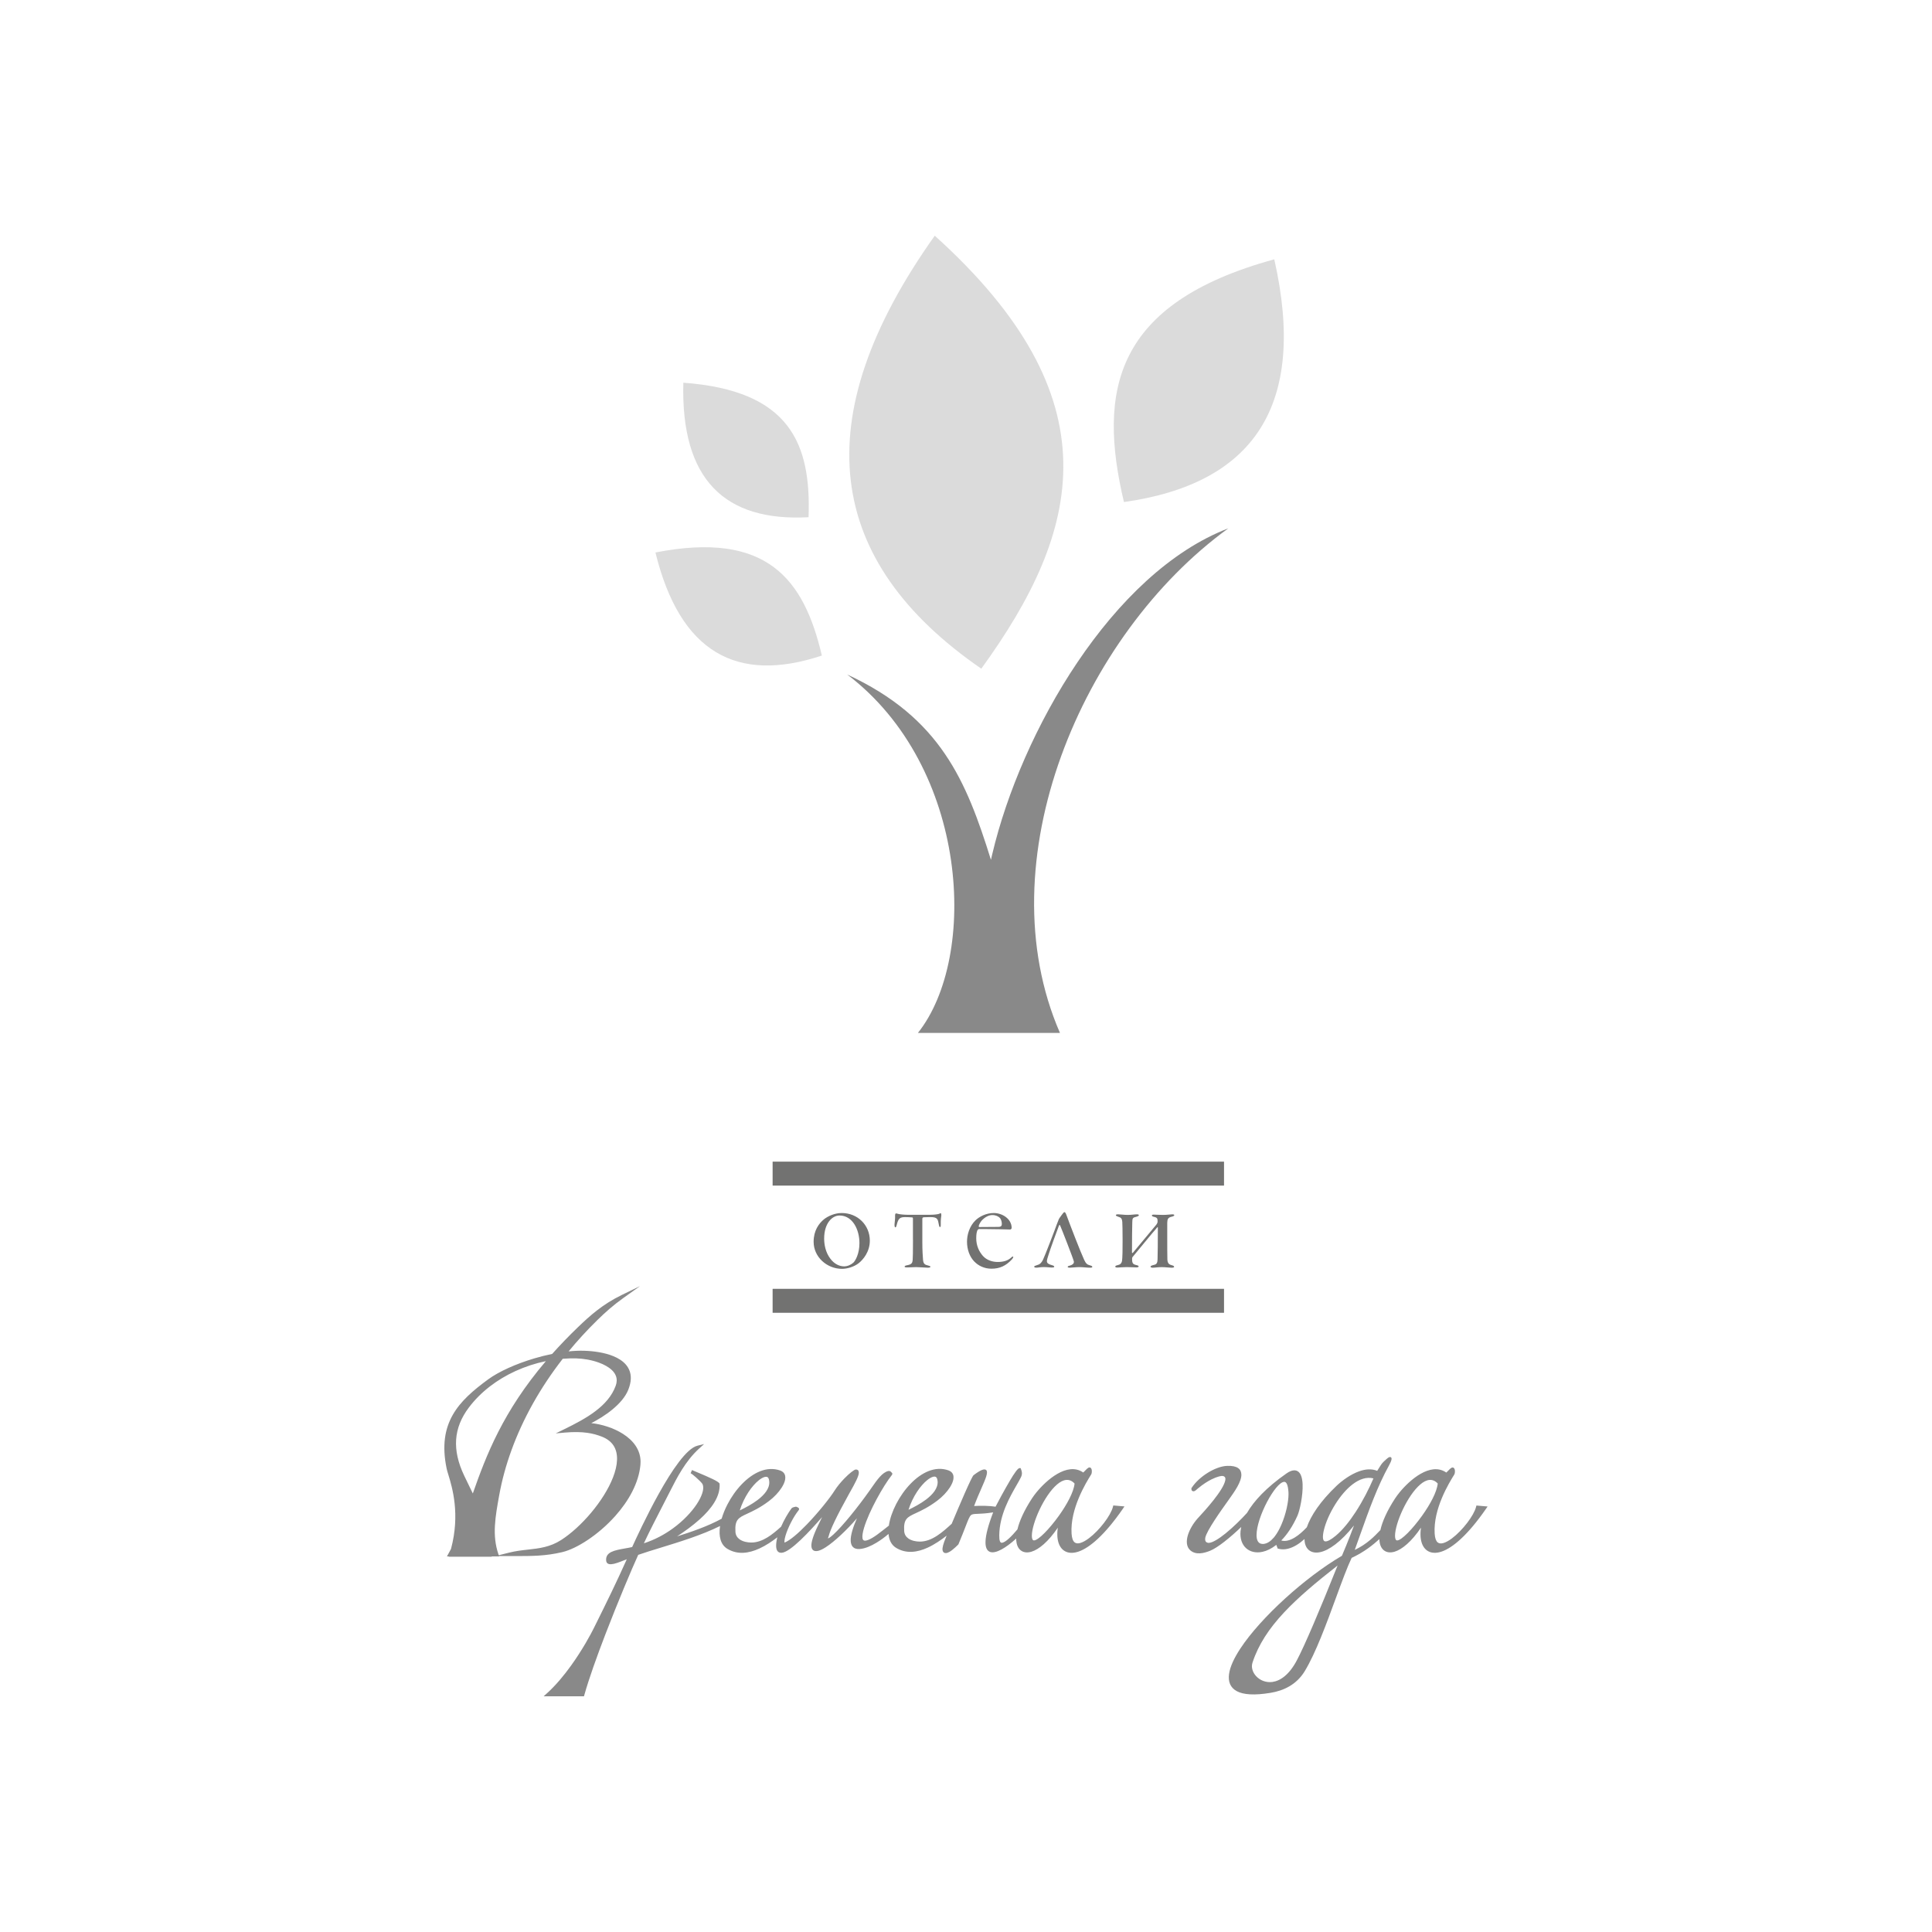 <?xml version="1.0" encoding="UTF-8"?> <svg xmlns="http://www.w3.org/2000/svg" width="500" height="500" viewBox="0 0 500 500" fill="none"><g clip-path="url(#clip0_25_514)"><path d="M256.459 222.501L256.795 221.045C264.253 189.446 287.814 148.268 317.892 136.73C279.883 164.31 255.013 222.968 274.315 267.315H237.56C253.195 247.679 250.831 198.563 219.272 174.572C243.391 185.738 250.081 202.086 256.447 222.501H256.459Z" fill="#898989"></path><path d="M212.696 169.66C190.73 176.956 175.977 168.911 169.629 142.984C198.566 137.306 208.076 149.945 212.696 169.66Z" fill="#DBDBDB"></path><path d="M209.252 133.855C187.538 135.035 176.175 124.103 176.847 99.045C204.47 101.052 209.948 114.854 209.252 133.855Z" fill="#DBDBDB"></path><path d="M253.957 173.056C213.656 145.279 208.202 108.432 241.915 61C288.642 103.136 279.864 137.348 253.957 173.056Z" fill="#DBDBDB"></path><path d="M290.874 129.931C324.329 125.211 338.375 105.125 329.783 67.11C288.264 78.474 284.076 101.166 290.874 129.931Z" fill="#DBDBDB"></path><path d="M165.753 379C165.339 383.823 162.657 388.495 159.219 392.347C154.863 397.229 149.253 400.811 145.503 401.692C141.183 402.71 137.733 402.71 133.144 402.71H129.154L129.184 402.806H129.154H127.252V402.884H116.122L116.146 402.8H115.666L116.038 402.129C116.272 401.71 116.5 401.29 116.716 400.865C119.128 391.85 117.046 384.991 116.032 381.648C115.834 381.001 115.672 380.48 115.588 380.067C114.364 374.154 115.12 369.799 117.16 366.193C119.188 362.611 122.476 359.807 126.334 356.98C129.046 354.991 133.48 352.978 138.255 351.558C139.779 351.103 141.339 350.714 142.899 350.396C144.933 348.114 147.171 345.784 149.655 343.399C151.137 341.974 152.703 340.518 154.509 339.122C156.321 337.72 158.373 336.379 160.815 335.186L165.627 332.844L161.271 335.959C159.987 336.876 158.841 337.786 157.761 338.709C156.675 339.643 155.649 340.602 154.611 341.62C151.899 344.274 149.415 346.988 147.159 349.737C148.563 349.593 149.931 349.533 151.215 349.575C153.729 349.653 156.465 350.055 158.673 350.947C160.011 351.486 161.169 352.217 161.985 353.17C162.819 354.146 163.299 355.356 163.251 356.824C163.221 357.686 163.011 358.639 162.591 359.687C161.829 361.574 160.287 363.275 158.577 364.701C156.675 366.283 154.539 367.535 153.021 368.301C155.715 368.595 158.793 369.529 161.235 371.093C163.863 372.77 165.777 375.178 165.777 378.317L165.747 379H165.753ZM290.562 390.52C285.954 397.187 282.048 400.518 279.192 401.524C277.962 401.955 276.9 401.973 276.042 401.65C275.16 401.314 274.5 400.632 274.098 399.679C273.63 398.571 273.504 397.085 273.762 395.36C271.296 399.008 268.855 400.997 266.965 401.572C265.963 401.878 265.087 401.812 264.409 401.398C263.725 400.985 263.257 400.248 263.077 399.218C263.017 398.9 262.993 398.553 262.993 398.175L262.771 398.373C260.449 400.452 257.707 402.219 256.189 401.62C254.665 401.015 254.407 398.223 257.029 391.4C255.187 391.694 253.933 391.742 253.045 391.778C252.121 391.814 251.629 391.832 251.311 392.101C250.897 392.455 250.561 393.317 249.847 395.168C249.415 396.283 248.851 397.738 248.047 399.649V399.661C248.023 399.697 246.733 401.039 245.731 401.614C245.383 401.812 245.047 401.937 244.759 401.937C244.327 401.931 244.021 401.71 243.931 401.189C243.835 400.644 244.069 399.601 244.837 397.798L244.999 397.421C243.565 398.535 241.885 399.697 240.109 400.518C237.433 401.746 234.541 402.189 231.895 400.572C230.695 399.835 230.083 398.559 229.951 396.983C229.045 397.756 227.971 398.559 226.855 399.236C225.404 400.116 223.868 400.781 222.494 400.877C220.916 400.991 220.262 400.164 220.166 398.864C220.052 397.301 220.886 394.959 221.768 392.946C219.14 395.977 215.996 398.942 213.722 400.41C212.798 401.009 211.994 401.374 211.382 401.416C210.566 401.482 210.062 401.093 209.99 400.152C209.918 399.182 210.422 397.445 211.742 394.719L212.762 392.616C209.702 396.145 204.494 401.806 202.25 401.86C201.41 401.884 200.894 401.368 200.864 400.128C200.846 399.445 200.966 398.673 201.176 397.852C199.79 398.912 198.2 399.991 196.52 400.757C193.814 401.997 190.892 402.447 188.216 400.817C186.482 399.757 185.966 397.582 186.338 395.019L186.35 394.929C181.658 397.265 175.917 399.026 170.937 400.554C168.837 401.195 166.863 401.8 165.171 402.393C163.491 406.071 159.939 414.481 156.723 422.832C154.473 428.685 152.385 434.513 151.227 438.665L151.137 438.994H140.703L141.567 438.209C143.853 436.149 145.983 433.567 147.813 431.021C150.723 426.971 152.865 423.018 153.717 421.286L154.503 419.699C156.723 415.224 159.489 409.635 162.213 403.531L161.379 403.854C160.221 404.31 159.039 404.771 158.217 404.819C157.431 404.867 156.909 404.597 156.867 403.8C156.735 401.626 159.051 401.219 161.715 400.739C162.327 400.632 162.969 400.518 163.605 400.374C164.541 398.313 167.301 392.317 170.493 386.578C173.835 380.57 177.681 374.849 180.489 374.148L182.216 373.717L180.903 374.915C177.375 378.126 175.209 382.385 173.289 386.171L171.519 389.627C169.869 392.832 167.991 396.486 166.635 399.404C169.431 398.505 171.981 397.127 174.159 395.54C176.817 393.605 178.935 391.358 180.303 389.298C181.622 387.303 182.228 385.506 181.922 384.392C181.874 384.218 181.796 384.056 181.7 383.918C181.472 383.607 180.801 382.948 180.135 382.355C179.571 381.858 179.025 381.414 178.761 381.289L178.731 381.277L178.917 380.851L179.073 380.474L179.085 380.45L180.717 381.139C183.416 382.277 186.2 383.457 186.236 384.026C186.44 387.321 184.1 390.478 181.124 393.168C179.247 394.863 177.117 396.372 175.227 397.612C178.887 396.468 183.236 394.977 186.764 393.036C187.112 391.832 187.622 390.58 188.252 389.358C189.236 387.453 190.526 385.602 192.008 384.074C194.87 381.121 198.446 379.342 201.926 380.57C202.226 380.678 202.472 380.821 202.664 381.001C203.168 381.462 203.318 382.103 203.204 382.846C203.102 383.499 202.778 384.242 202.304 384.985C201.53 386.201 200.33 387.483 199.01 388.471C196.682 390.22 194.81 391.083 193.4 391.736C191.138 392.778 190.136 393.245 190.328 396.432C190.382 397.325 190.82 397.966 191.432 398.391C192.266 398.978 193.43 399.206 194.438 399.206C197.348 399.206 199.898 397.139 202.142 395.108C202.94 393.287 203.984 391.52 204.848 390.352C205.082 390.112 205.502 390.005 205.88 389.939C206.078 389.897 206.414 390.053 206.594 390.184L206.618 390.202C206.846 390.382 206.882 390.622 206.654 390.897C205.31 392.569 203.882 395.426 203.288 397.439C203.12 398.014 203.018 398.505 203.012 398.864C203.012 399.074 203.018 399.206 203.042 399.218H203.054C204.518 398.625 206.654 396.75 208.784 394.551C211.82 391.412 214.832 387.614 215.954 385.817C216.668 384.685 217.634 383.541 218.54 382.606C219.824 381.283 221.078 380.33 221.444 380.312C221.996 380.288 222.248 380.57 222.266 381.085C222.308 382.019 221.114 384.152 220.1 385.955L219.716 386.638C216.41 392.586 214.844 395.971 214.466 397.541C214.418 397.738 214.358 397.882 214.316 397.978V397.99L214.268 398.134C214.526 398.098 215.036 397.72 215.72 397.097C218.084 394.929 222.026 390.047 225.08 385.721L225.596 384.979C226.963 383.014 228.337 381.037 229.897 380.696C230.395 380.624 230.527 380.875 230.695 381.031C230.959 381.229 231.031 381.468 230.809 381.738C228.583 384.529 224.888 391.143 223.616 395.396C223.274 396.534 223.112 397.487 223.214 398.11C223.28 398.541 223.52 398.769 223.97 398.721C224.834 398.625 226.273 397.828 228.457 396.067C229.075 395.57 229.597 395.162 230.035 394.833V394.821C230.287 393.066 230.965 391.107 231.943 389.214C232.915 387.333 234.193 385.5 235.657 383.99C238.489 381.067 242.029 379.312 245.467 380.534C245.761 380.642 246.007 380.785 246.205 380.965C246.703 381.42 246.853 382.061 246.739 382.792C246.637 383.439 246.319 384.17 245.845 384.913C245.077 386.117 243.889 387.381 242.581 388.357C240.277 390.088 238.429 390.945 237.031 391.592C234.799 392.628 233.809 393.084 234.001 396.229C234.055 397.109 234.487 397.738 235.093 398.164C235.921 398.739 237.067 398.966 238.057 398.966C241.207 398.966 243.925 396.522 246.295 394.354C248.251 389.693 251.455 382.157 251.965 381.774C253.891 380.312 254.887 379.989 255.295 380.528C255.757 381.139 255.019 382.822 254.005 385.14C253.411 386.494 252.715 388.076 252.097 389.753C252.943 389.699 253.981 389.681 254.989 389.711C255.961 389.735 256.915 389.807 257.647 389.933C258.229 388.777 259.963 385.56 261.397 383.134C262.453 381.342 263.413 379.953 263.827 379.953H264.145L264.283 380.348C264.427 380.743 264.661 381.408 264.217 382.313C263.935 382.894 263.539 383.583 263.083 384.374C261.325 387.441 258.685 392.041 258.607 397.283C258.583 398.715 258.835 399.26 259.225 399.266C260.179 399.284 261.877 397.499 263.311 395.803C263.827 393.647 265.015 390.939 267.073 387.788C267.379 387.321 267.763 386.788 268.213 386.237C269.575 384.571 271.542 382.636 273.654 381.426C275.844 380.168 278.19 379.677 280.212 380.995L280.344 381.085C280.686 380.761 280.872 380.564 281.004 380.42C281.238 380.174 281.34 380.073 281.67 379.851L281.724 379.821C281.844 379.767 281.952 379.761 282.06 379.779L282.102 379.791C282.276 379.845 282.408 379.989 282.48 380.18C282.516 380.276 282.54 380.39 282.552 380.51C282.594 380.863 282.546 381.354 282.408 381.57C281.712 382.678 280.338 384.907 279.186 387.674C278.046 390.412 277.122 393.683 277.32 396.882C277.392 398.056 277.668 398.775 278.076 399.134C278.436 399.451 278.946 399.487 279.534 399.332C280.218 399.146 280.998 398.703 281.802 398.104C284.532 396.055 287.454 392.227 288.024 389.981L288.12 389.609L291.012 389.861L290.574 390.496L290.562 390.52ZM278.094 383.936C276.744 382.475 275.136 382.846 273.588 384.158C271.884 385.602 270.247 388.13 269.035 390.699C267.823 393.263 267.043 395.863 267.043 397.445C267.043 398.193 267.211 398.655 267.589 398.655C268.711 398.655 271.578 395.713 274.056 392.251C276.126 389.358 277.89 386.117 278.1 383.93L278.094 383.936ZM242.647 383.379C242.611 382.816 242.473 382.457 242.269 382.283C242.083 382.127 241.801 382.103 241.453 382.199C241.021 382.319 240.511 382.612 239.971 383.044C238.225 384.446 236.221 387.255 235.117 390.735C236.497 390.071 238.231 389.166 239.689 388.058C241.417 386.746 242.767 385.152 242.659 383.379H242.647ZM199.082 383.445C199.046 382.876 198.908 382.511 198.698 382.331C198.512 382.175 198.218 382.151 197.87 382.247C197.432 382.367 196.916 382.66 196.364 383.104C194.6 384.523 192.566 387.369 191.45 390.897C192.848 390.226 194.6 389.304 196.082 388.184C197.828 386.854 199.196 385.242 199.088 383.451L199.082 383.445ZM129.076 402.495L131.734 401.824C133.426 401.398 135.052 401.213 136.635 401.039C139.551 400.715 142.365 400.398 145.245 398.541C150.405 395.222 156.261 388.453 158.631 382.397C159.261 380.785 159.645 379.222 159.687 377.802C159.735 376.418 159.459 375.166 158.793 374.13C158.163 373.154 157.161 372.345 155.733 371.794C154.665 371.38 153.459 371.009 151.941 370.805C150.417 370.596 148.569 370.542 146.235 370.745L143.823 370.961L146.001 369.895C148.905 368.475 151.779 366.978 154.155 365.162C156.501 363.377 158.379 361.275 159.339 358.645C159.507 358.178 159.597 357.734 159.603 357.327C159.633 356.249 159.141 355.32 158.331 354.559C157.485 353.757 156.285 353.116 154.971 352.637C153.081 351.948 150.939 351.594 149.175 351.552C148.011 351.522 146.829 351.552 145.641 351.648C142.683 355.446 140.139 359.298 137.985 363.126C133.39 371.309 130.564 379.426 129.22 386.824L129.202 386.92C128.182 392.563 127.318 397.319 128.986 402.219L129.082 402.501L129.076 402.495ZM122.368 386.5C125.788 376.736 130.126 365.354 141.267 352.265C138.579 352.816 135.916 353.685 133.384 354.841C128.674 356.998 124.42 360.178 121.324 364.288C119.332 366.93 118.246 369.673 118.048 372.561C117.85 375.46 118.54 378.533 120.1 381.828C120.634 382.966 121.18 384.074 121.696 385.134L122.362 386.494L122.368 386.5Z" fill="#898989"></path><path d="M308.43 385.015C309.354 383.589 310.902 382.181 312.6 381.133C314.256 380.108 316.074 379.42 317.598 379.366C320.256 379.276 321.222 380.216 321.264 381.594C321.33 383.457 319.446 386.099 318.198 387.848L317.706 388.543C316.044 390.867 312.234 396.205 311.922 397.99C311.862 398.421 311.904 398.745 312.048 398.948C312.18 399.14 312.432 399.26 312.792 399.302C313.812 399.272 315.456 398.229 317.184 396.834C319.176 395.228 321.258 393.155 322.722 391.544C324.473 388.501 327.695 384.985 332.951 381.318C333.755 380.755 334.427 380.516 334.985 380.522C335.759 380.534 336.293 380.977 336.635 381.702C336.929 382.331 337.073 383.181 337.115 384.134C337.229 386.997 336.371 390.927 335.795 392.221C334.541 395.036 333.089 397.157 331.589 398.673C332.651 398.996 333.845 398.643 335.021 397.942C336.137 397.277 337.235 396.294 338.201 395.258C339.221 392.323 341.645 388.573 345.893 384.535C347.363 383.14 349.553 381.546 351.779 380.761C353.369 380.204 354.989 380.054 356.417 380.654L356.915 379.863C357.287 379.252 357.599 378.743 358.073 378.299L358.301 378.084C358.991 377.431 359.543 376.904 359.939 377.125C360.287 377.317 360.203 377.916 359.489 379.222C356.429 384.769 354.263 390.867 352.049 397.091L350.609 401.111C353.765 399.631 355.751 397.546 357.011 396.223L357.245 395.977C357.737 393.79 358.937 391.029 361.043 387.8C361.349 387.333 361.739 386.794 362.189 386.243C363.551 384.577 365.519 382.648 367.625 381.438C369.814 380.186 372.154 379.695 374.17 381.007L374.302 381.097L374.986 380.42C375.214 380.18 375.31 380.078 375.64 379.863L375.7 379.833C375.82 379.779 375.928 379.767 376.042 379.797L376.072 379.809C376.246 379.863 376.372 380.001 376.444 380.192C376.48 380.288 376.51 380.402 376.522 380.522C376.564 380.875 376.51 381.372 376.378 381.588C375.688 382.696 374.308 384.937 373.156 387.692C372.016 390.43 371.092 393.701 371.29 396.899C371.362 398.074 371.638 398.792 372.046 399.152C372.406 399.469 372.916 399.511 373.504 399.35C374.188 399.164 374.968 398.727 375.772 398.122C378.502 396.073 381.424 392.245 382 389.999L382.096 389.627L384.988 389.879L384.55 390.514C379.942 397.181 376.036 400.512 373.18 401.518C371.95 401.949 370.888 401.967 370.03 401.644C369.149 401.308 368.489 400.625 368.087 399.673C367.619 398.565 367.493 397.085 367.751 395.354C365.285 399.002 362.843 400.991 360.953 401.566C359.951 401.872 359.075 401.806 358.397 401.392C357.713 400.979 357.245 400.242 357.065 399.212C357.017 398.936 356.987 398.643 356.981 398.325C355.295 399.835 353.123 401.626 349.805 403.183C348.653 405.58 347.279 409.33 345.761 413.469C343.325 420.118 340.529 427.768 337.667 432.494C336.599 434.25 335.225 435.514 333.695 436.412C332.171 437.305 330.491 437.832 328.805 438.107C324.606 438.802 321.792 438.587 320.1 437.682C318.396 436.766 317.802 435.208 318.078 433.219C318.336 431.356 319.386 429.104 320.994 426.654C326.321 418.549 337.901 408.114 347.285 402.638C347.999 400.973 348.719 399.218 349.397 397.469L350.411 394.791C346.979 399.104 343.895 401.225 341.657 401.698C340.367 401.973 339.317 401.722 338.603 401.045C337.961 400.44 337.613 399.499 337.607 398.301C336.971 398.876 336.287 399.415 335.567 399.847C334.073 400.751 332.441 401.237 330.881 400.817L330.659 400.757L330.311 399.811C329.087 400.775 327.869 401.362 326.741 401.608C325.031 401.985 323.52 401.608 322.47 400.655C321.426 399.703 320.868 398.175 321.054 396.241C321.09 395.899 321.144 395.552 321.222 395.186C320.028 396.342 318.39 397.81 316.812 399.032C315.468 400.068 314.154 400.949 313.158 401.344C312.36 401.662 311.46 401.943 310.59 401.997C309.666 402.057 308.766 401.86 308.034 401.213L308.004 401.183C307.02 400.272 306.96 398.798 307.44 397.241C307.896 395.779 308.844 394.204 309.936 392.982L310.236 392.652C311.58 391.203 316.686 385.673 317.118 383.02C317.208 382.463 317.022 382.073 316.416 381.977C316.092 381.929 315.084 382.103 313.596 382.834C312.594 383.325 311.394 384.074 310.08 385.164L309.792 385.41C309.444 385.715 309.15 385.973 308.838 385.943C308.484 385.913 308.298 385.691 308.34 385.2L308.352 385.092L308.412 384.997L308.43 385.015ZM372.088 383.936C370.738 382.481 369.13 382.846 367.589 384.158C365.885 385.602 364.247 388.13 363.029 390.699C361.817 393.263 361.037 395.863 361.031 397.451C361.031 398.193 361.199 398.661 361.577 398.661C362.699 398.661 365.567 395.719 368.045 392.251C370.114 389.358 371.872 386.123 372.082 383.936H372.088ZM355.451 382.606C351.833 381.708 348.119 385.248 345.581 389.292C344.129 391.604 343.067 394.072 342.617 395.989C342.227 397.654 342.275 398.84 342.953 398.912C343.499 398.972 344.399 398.529 345.737 397.409C347.525 395.905 349.277 393.707 350.849 391.286C352.697 388.441 354.305 385.29 355.451 382.6V382.606ZM346.175 405.148C340.619 409.485 335.981 413.385 332.339 417.273C328.439 421.436 325.673 425.605 324.138 430.308C323.754 431.488 324.174 432.8 325.079 433.782C325.565 434.31 326.195 434.747 326.909 435.016C327.629 435.292 328.439 435.4 329.297 435.286C331.331 435.01 333.629 433.453 335.597 429.739C336.581 427.888 338.045 424.713 339.977 420.196C341.687 416.201 343.757 411.187 346.175 405.136V405.148ZM329.633 397.954L329.933 397.582C330.563 396.756 331.121 395.737 331.601 394.635C332.789 391.909 333.473 388.699 333.467 386.638L333.455 386.177C333.335 384.236 332.909 383.469 332.339 383.499C331.187 383.571 329.429 385.835 327.935 388.651C326.405 391.538 325.193 394.977 325.193 397.283C325.193 398.649 325.649 399.571 326.789 399.571H326.945C327.923 399.505 328.823 398.894 329.633 397.948V397.954Z" fill="#898989"></path><path d="M217.838 313.927C216.02 313.927 214.316 314.723 213.29 315.514C211.886 316.646 210.566 318.503 210.566 321.379C210.566 325.314 214.01 328.375 217.916 328.375C219.278 328.375 221.024 327.848 222.194 326.938C223.406 325.991 225.11 323.948 225.11 321.073C225.11 317.065 221.966 313.927 217.838 313.927ZM217.268 314.573C220.598 314.573 222.422 318.132 222.422 321.72C222.422 324.44 221.402 326.261 220.832 326.788C220.226 327.315 219.356 327.734 218.444 327.734C217.268 327.734 215.906 327.129 214.88 325.728C213.668 324.14 213.29 322.133 213.29 320.546C213.29 316.61 215.336 314.573 217.268 314.573Z" fill="#727271"></path><path d="M236.281 320.851C236.281 324.14 236.245 325.392 236.203 325.997C236.125 326.908 235.939 327.207 234.799 327.435C234.343 327.513 234.115 327.626 234.115 327.776C234.115 328.004 234.457 328.004 234.835 328.004C235.555 328.004 236.539 327.926 237.109 327.926C237.943 327.926 239.497 328.076 240.061 328.076C240.439 328.076 240.781 328.04 240.781 327.848C240.781 327.656 240.595 327.621 240.175 327.507C239.419 327.315 238.999 327.165 238.885 326.105C238.807 325.009 238.699 323.799 238.699 321.45V315.364C238.699 315.25 238.813 315.101 238.885 315.059C239.263 314.981 240.211 315.023 240.781 314.981C242.635 314.981 242.713 315.508 242.977 316.946C243.055 317.401 243.127 317.551 243.283 317.551C243.439 317.551 243.469 317.437 243.469 316.832C243.433 315.622 243.583 314.903 243.619 314.49C243.619 314.262 243.583 313.962 243.433 313.962C243.355 313.998 243.127 314.112 242.977 314.154C242.671 314.268 241.615 314.382 240.781 314.382H234.799C234.043 314.382 232.753 314.268 232.297 314.118C232.147 314.04 231.992 314.04 231.878 314.04C231.728 314.004 231.65 314.304 231.65 314.531C231.686 315.55 231.536 316.197 231.5 316.838C231.5 317.329 231.536 317.635 231.728 317.635C231.842 317.635 231.955 317.485 232.069 316.994C232.483 315.328 232.903 314.987 234.229 314.987C234.757 314.987 235.633 315.023 236.083 315.065C236.269 315.065 236.269 315.292 236.269 315.406V320.851H236.281Z" fill="#727271"></path><path d="M257.191 313.927C255.223 313.927 253.477 314.837 252.457 315.819C250.867 317.371 250.261 319.599 250.261 321.343C250.261 323.385 250.945 325.2 252.079 326.41C253.213 327.621 254.809 328.339 256.585 328.339C258.745 328.339 260.335 327.585 261.853 325.955C262.081 325.692 262.231 325.464 262.231 325.35C262.231 325.159 262.081 325.087 261.775 325.386C260.863 326.255 259.729 326.596 258.175 326.596C256.927 326.596 255.409 326.183 254.389 325.045C253.405 323.948 252.649 322.397 252.649 320.468C252.649 319.408 252.763 318.845 252.955 318.389C253.033 318.276 253.219 318.084 253.297 318.084H255.343C256.213 318.084 261.139 318.162 261.439 318.198C261.625 318.198 261.817 317.97 261.817 317.784C261.817 315.478 259.429 313.927 257.197 313.927H257.191ZM256.849 314.46C257.719 314.46 258.367 314.801 258.745 315.179C259.159 315.634 259.273 316.311 259.273 316.766C259.273 317.107 259.195 317.521 258.361 317.521L253.435 317.557C253.357 317.557 253.285 317.479 253.285 317.407C253.285 317.101 253.627 316.389 254.083 315.855C254.917 314.987 255.865 314.454 256.849 314.454V314.46Z" fill="#727271"></path><path d="M267.643 327.806C267.643 327.956 267.829 328.07 268.171 328.07C268.663 328.07 269.155 327.92 270.103 327.92C270.973 327.92 271.657 328.034 272.113 328.034C272.533 328.034 272.833 328.034 272.833 327.806C272.833 327.656 272.647 327.543 272.263 327.429C271.579 327.237 270.937 327.009 270.937 326.41C270.937 326.033 271.123 325.464 271.357 324.745C271.735 323.457 273.667 318.168 274.045 317.221C274.159 316.958 274.273 316.916 274.387 317.221C274.729 317.976 277.717 325.62 277.909 326.446C278.023 327.015 277.489 327.357 276.961 327.507C276.505 327.621 276.319 327.698 276.319 327.848C276.319 328.04 276.583 328.076 276.889 328.076C277.459 328.076 278.443 327.926 279.349 327.926C280.255 327.926 281.317 328.076 282.001 328.076C282.421 328.076 282.685 328.076 282.685 327.848C282.685 327.698 282.499 327.585 282.079 327.471C281.323 327.279 281.017 326.98 280.561 325.997C279.541 323.769 277.117 317.491 275.941 314.31C275.755 313.819 275.599 313.705 275.485 313.705C275.371 313.705 275.257 313.783 275.065 314.046C274.879 314.31 274.495 314.765 274.231 315.178C274.045 315.406 273.967 315.634 273.925 315.784C273.847 316.011 273.619 316.502 273.505 316.844C273.049 318.168 270.361 325.164 269.905 326.069C269.527 326.824 269.071 327.243 268.543 327.357C267.937 327.549 267.631 327.662 267.631 327.812L267.643 327.806Z" fill="#727271"></path><path d="M288.78 314.496C288.78 314.645 288.966 314.723 289.35 314.873C290.07 315.101 290.37 315.25 290.448 316.269C290.484 316.952 290.526 318.377 290.526 320.947C290.526 323.967 290.49 324.943 290.448 325.584C290.412 326.56 290.262 327.201 289.314 327.393C288.744 327.543 288.63 327.621 288.63 327.812C288.63 328.004 288.936 328.04 289.2 328.04C289.578 328.04 290.604 327.926 291.588 327.926C292.386 327.926 293.82 328.004 294.162 328.004C294.426 328.004 294.69 327.89 294.69 327.776C294.69 327.627 294.54 327.513 294.234 327.435C293.172 327.207 292.986 326.944 292.986 325.818C292.986 325.704 292.986 325.476 293.1 325.326C294.69 323.439 297.87 319.486 299.466 317.677C299.58 317.527 299.652 317.563 299.652 317.754C299.652 320.804 299.616 325.29 299.574 325.895C299.538 326.608 299.496 327.213 298.59 327.363C298.02 327.513 297.756 327.627 297.756 327.818C297.756 327.968 298.02 328.082 298.284 328.082C298.89 328.082 299.574 327.932 300.672 327.932C301.656 327.932 302.604 328.082 303.174 328.082C303.552 328.082 303.858 328.046 303.858 327.854C303.858 327.663 303.672 327.549 303.252 327.435C302.724 327.285 302.19 327.129 302.118 326.003C302.082 324.793 302.082 322.415 302.082 320.306V316.461C302.118 315.634 302.196 315.143 303.108 314.915C303.636 314.801 303.906 314.651 303.906 314.496C303.906 314.34 303.72 314.268 303.378 314.268C303 314.268 301.938 314.418 300.99 314.418C299.97 314.418 298.944 314.34 298.566 314.34C298.224 314.34 298.074 314.454 298.11 314.568C298.11 314.681 298.26 314.831 298.488 314.873C299.436 315.065 299.586 315.292 299.586 316.041C299.586 316.419 299.472 316.646 299.244 316.952C297.576 318.953 295.074 321.972 293.184 324.23C293.148 324.26 292.956 324.374 292.956 324.152C292.956 321.888 292.992 316.832 293.034 316.305C293.07 315.4 293.07 315.137 293.904 314.951C294.432 314.801 294.738 314.687 294.738 314.496C294.738 314.346 294.552 314.268 294.246 314.268C293.526 314.268 292.884 314.418 291.858 314.418C290.91 314.418 290.004 314.268 289.434 314.268C289.128 314.268 288.792 314.268 288.792 314.496H288.78Z" fill="#727271"></path><path d="M199.952 303.731H316.776" stroke="#727271" stroke-width="6.2" stroke-miterlimit="22.93"></path><path d="M199.952 336.648H316.776" stroke="#727271" stroke-width="6.2" stroke-miterlimit="22.93"></path></g><defs><clipPath id="clip0_25_514"><rect width="270" height="378" fill="white" transform="translate(115 61)"></rect></clipPath></defs></svg> 